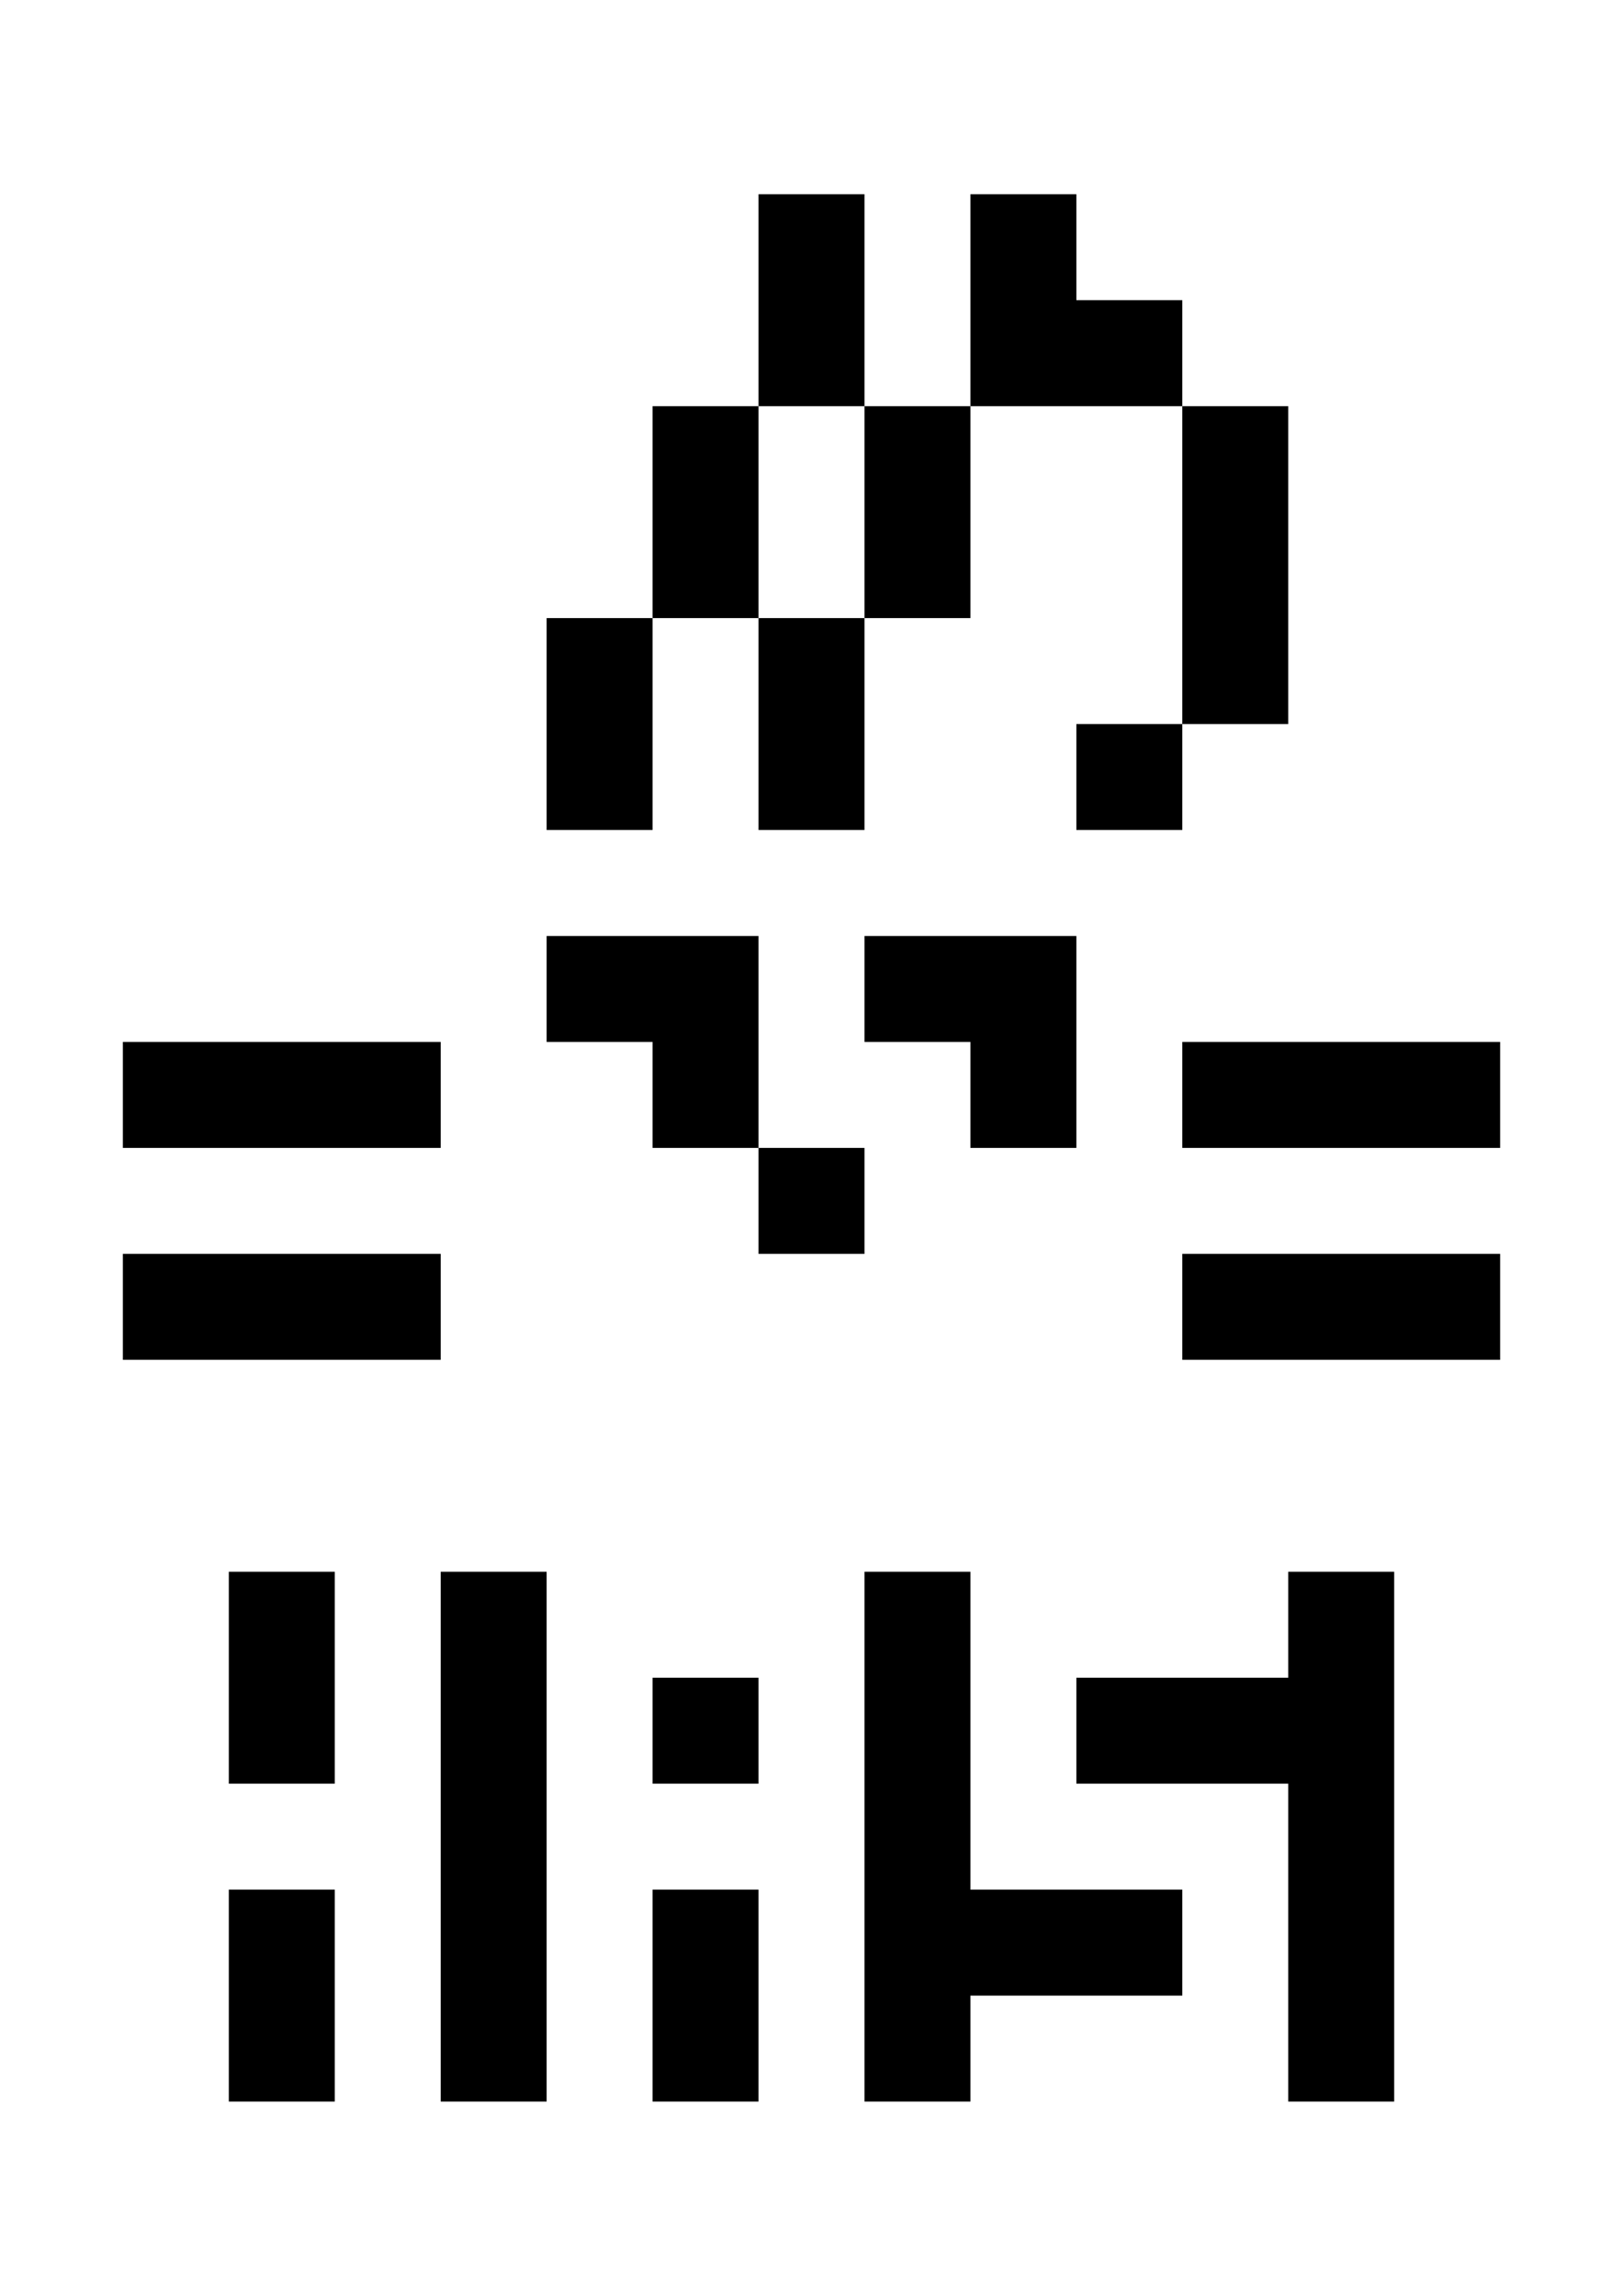 <?xml version="1.0" encoding="UTF-8" standalone="no"?>
<!-- Created with Inkscape (http://www.inkscape.org/) -->

<svg
   xmlns:dc="http://purl.org/dc/elements/1.1/"
   xmlns:cc="http://creativecommons.org/ns#"
   xmlns:rdf="http://www.w3.org/1999/02/22-rdf-syntax-ns#"
   xmlns:svg="http://www.w3.org/2000/svg"
   xmlns="http://www.w3.org/2000/svg"
   xmlns:sodipodi="http://sodipodi.sourceforge.net/DTD/sodipodi-0.dtd"
   xmlns:inkscape="http://www.inkscape.org/namespaces/inkscape"
   width="744.094"
   height="1052.362"
   id="svg2"
   version="1.1"
   inkscape:version="0.48.1 r9760"
   sodipodi:docname="pixelhasi.svg">
  <defs
     id="defs4" />
  <sodipodi:namedview
     id="base"
     pagecolor="#ffffff"
     bordercolor="#666666"
     borderopacity="1.0"
     inkscape:pageopacity="0.0"
     inkscape:pageshadow="2"
     inkscape:zoom="0.49497475"
     inkscape:cx="140.44156"
     inkscape:cy="520.12509"
     inkscape:document-units="px"
     inkscape:current-layer="layer1"
     showgrid="false"
     inkscape:snap-bbox="true"
     inkscape:object-nodes="true"
     inkscape:window-width="1242"
     inkscape:window-height="816"
     inkscape:window-x="104"
     inkscape:window-y="14"
     inkscape:window-maximized="0">
    <inkscape:grid
       type="xygrid"
       id="grid3135" />
  </sodipodi:namedview>
  <g
     inkscape:label="Layer 1"
     inkscape:groupmode="layer"
     id="layer1">
    <path
       id="path3000"
       style="fill:#000000;fill-opacity:1;fill-rule:nonzero;stroke:none"
       d="M 493.476,331.895 L 542.047,331.895 L 542.047,380.467 L 493.476,380.467 z M 299.19,380.467 L 250.619,380.467 L 250.619,283.324 L 299.19,283.324 z M 396.333,186.181 L 347.762,186.181 L 347.762,89.038 L 396.333,89.038 z M 347.762,283.324 L 299.19,283.324 L 299.19,186.181 L 347.762,186.181 z M 347.762,283.324 L 396.333,283.324 L 396.333,380.467 L 347.762,380.467 z M 396.333,186.181 L 444.904,186.181 L 444.904,283.324 L 396.333,283.324 z M 542.047,137.61 L 542.047,186.181 L 493.476,186.181 L 444.904,186.181 L 444.904,89.038 L 493.476,89.038 L 493.476,137.61 z M 542.047,186.181 L 590.619,186.181 L 590.619,331.895 L 542.047,331.895 z M 542.047,623.324 L 542.047,574.753 L 687.762,574.753 L 687.762,623.324 z M 542.047,526.181 L 542.047,477.61 L 687.762,477.61 L 687.762,526.181 z M 493.476,526.181 L 444.904,526.181 L 444.904,477.61 L 396.333,477.61 L 396.333,429.038 L 493.476,429.038 z M 347.762,526.181 L 396.333,526.181 L 396.333,574.753 L 347.762,574.753 z M 347.762,526.181 L 299.19,526.181 L 299.19,477.61 L 250.619,477.61 L 250.619,429.038 L 347.762,429.038 z M 56.333,623.324 L 56.333,574.753 L 202.047,574.753 L 202.047,623.324 z M 202.047,477.61 L 202.047,526.181 L 56.333,526.181 L 56.333,477.61 z M 153.476,963.324 L 104.904,963.324 L 104.904,866.181 L 153.476,866.181 z M 202.047,720.467 L 250.619,720.467 L 250.619,963.324 L 202.047,963.324 z M 104.904,720.467 L 153.476,720.467 L 153.476,817.61 L 104.904,817.61 z M 347.762,963.324 L 299.19,963.324 L 299.19,866.181 L 347.762,866.181 z M 299.19,769.038 L 347.762,769.038 L 347.762,817.61 L 299.19,817.61 z M 639.19,963.324 L 590.619,963.324 L 590.619,817.61 L 493.476,817.61 L 493.476,769.038 L 590.619,769.038 L 590.619,720.467 L 639.19,720.467 z M 542.047,866.181 L 542.047,914.753 L 444.904,914.753 L 444.904,963.324 L 396.333,963.324 L 396.333,720.467 L 444.904,720.467 L 444.904,866.181 z"
       inkscape:connector-curvature="0" />
  </g>
</svg>

